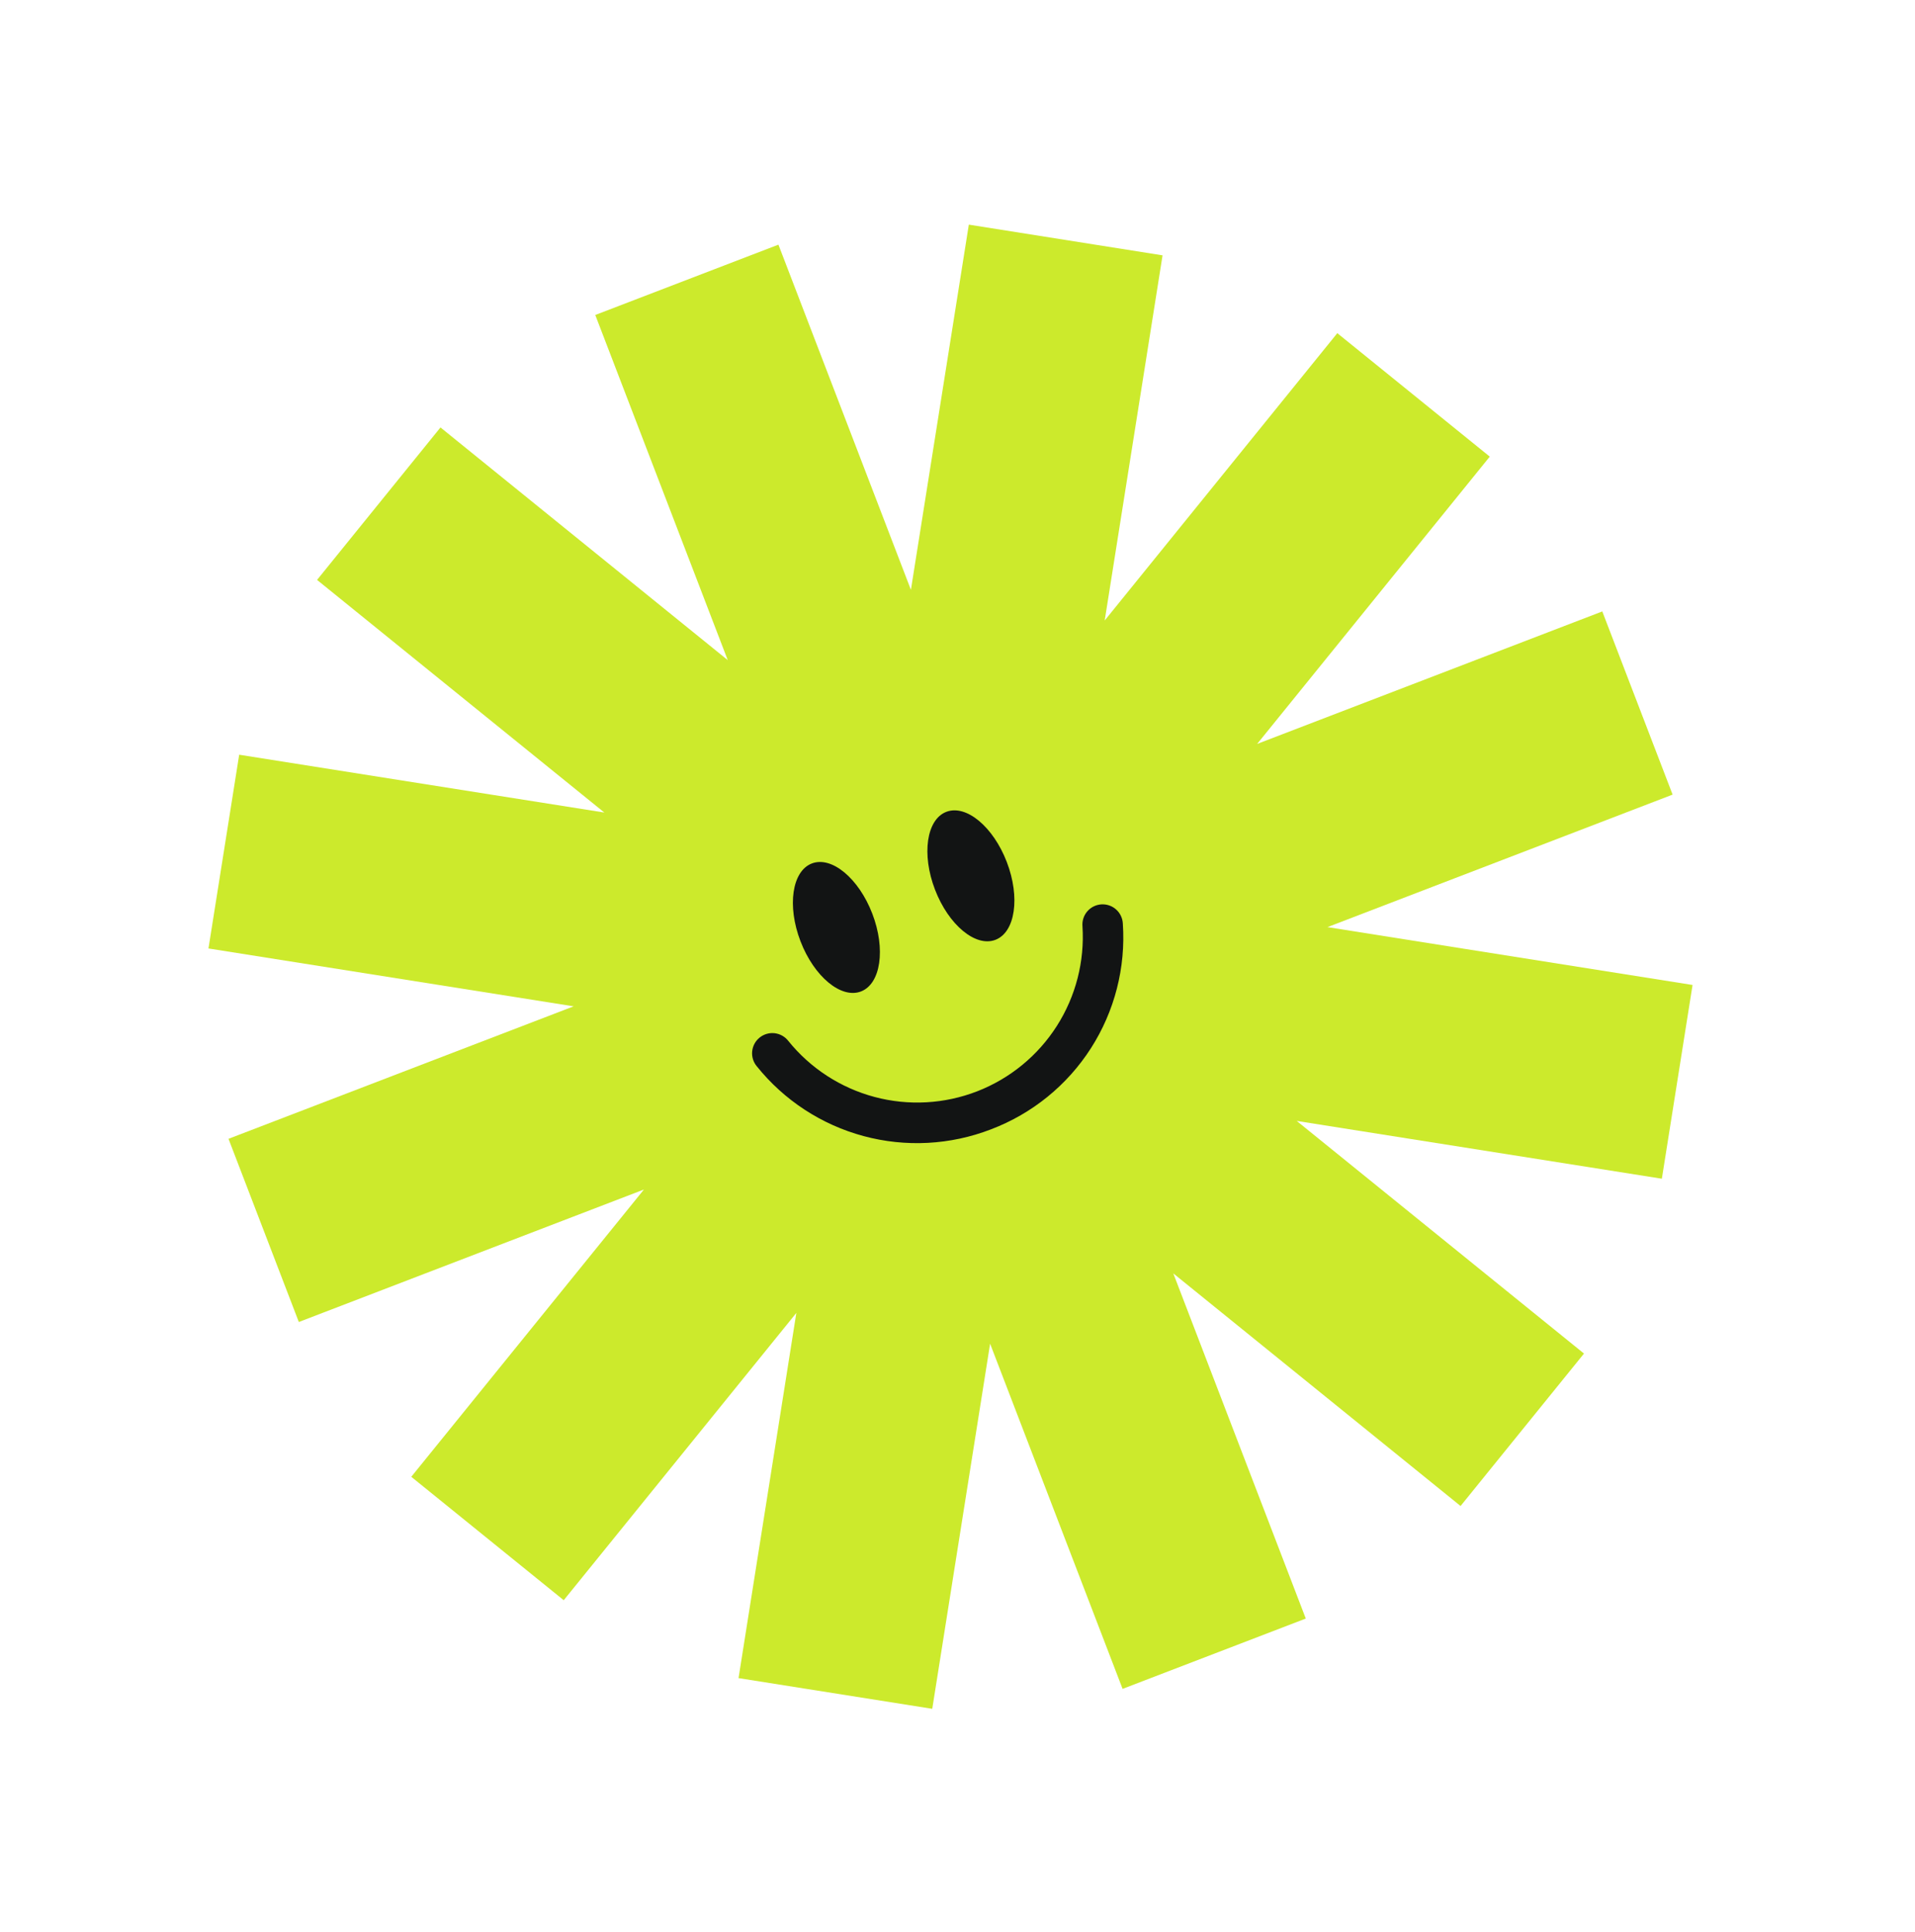 <svg width="115" height="116" viewBox="0 0 115 116" fill="none" xmlns="http://www.w3.org/2000/svg">
<g id="sticker etoile violet" clip-path="url(#clip0_8073_92)">
<g id="sticker etoile violet_2">
<path id="Trac&#195;&#169; 104" d="M35.747 18.914L43.703 39.639L26.452 25.667L19.04 34.822L36.292 48.791L14.364 45.319L12.519 56.953L34.448 60.428L13.722 68.383L17.945 79.383L38.67 71.427L24.698 88.678L33.853 96.089L47.822 78.838L44.351 100.767L55.984 102.61L59.458 80.687L67.414 101.413L78.415 97.19L70.459 76.464L87.71 90.432L95.122 81.278L77.87 67.309L99.798 70.779L101.642 59.145L79.718 55.671L100.444 47.715L96.221 36.715L75.495 44.671L89.464 27.419L80.308 20.006L66.34 37.258L69.814 15.333L58.18 13.489L54.702 35.417L46.746 14.691L35.747 18.914Z" fill="#CCEA2C"/>
<g id="Groupe 45">
<g id="Clip path group">
<mask id="mask0_8073_92" style="mask-type:luminance" maskUnits="userSpaceOnUse" x="0" y="0" width="115" height="116">
<g id="clip-path">
<path id="Rectangle 59" d="M82.494 0.969L0 32.636L31.666 115.129L114.16 83.463L82.494 0.969Z" fill="white"/>
</g>
</mask>
<g mask="url(#mask0_8073_92)">
<g id="Groupe 44">
<path id="Trac&#195;&#169; 105" d="M52.384 54.864C53.199 56.986 52.893 59.078 51.703 59.535C50.513 59.991 48.886 58.643 48.071 56.52C47.256 54.397 47.562 52.306 48.753 51.849C49.944 51.392 51.569 52.741 52.384 54.864Z" fill="#121414"/>
<path id="Trac&#195;&#169; 106" d="M60.461 51.764C61.276 53.886 60.97 55.977 59.779 56.434C58.589 56.891 56.963 55.542 56.148 53.419C55.333 51.297 55.638 49.206 56.829 48.749C58.021 48.292 59.645 49.638 60.461 51.764Z" fill="#121414"/>
<path id="Trac&#195;&#169; 107" d="M59.514 67.813C57.071 68.758 54.39 68.9 51.861 68.219C49.331 67.538 47.084 66.069 45.445 64.025C45.342 63.902 45.264 63.758 45.217 63.604C45.17 63.45 45.154 63.288 45.17 63.128C45.187 62.968 45.234 62.812 45.311 62.67C45.388 62.529 45.492 62.404 45.618 62.303C45.743 62.202 45.888 62.127 46.042 62.082C46.197 62.037 46.359 62.024 46.519 62.042C46.679 62.061 46.834 62.111 46.975 62.19C47.115 62.269 47.238 62.375 47.337 62.502C48.663 64.146 50.478 65.326 52.519 65.87C54.559 66.414 56.72 66.294 58.689 65.528C60.657 64.761 62.33 63.388 63.465 61.608C64.601 59.827 65.14 57.73 65.005 55.623C64.991 55.462 65.009 55.299 65.059 55.145C65.108 54.992 65.188 54.849 65.293 54.726C65.399 54.604 65.528 54.503 65.672 54.431C65.817 54.359 65.975 54.316 66.136 54.306C66.297 54.295 66.459 54.317 66.612 54.37C66.765 54.422 66.906 54.505 67.026 54.613C67.147 54.721 67.244 54.852 67.313 54.998C67.382 55.144 67.422 55.303 67.429 55.465C67.608 58.099 66.936 60.722 65.511 62.946C64.086 65.169 61.983 66.875 59.514 67.813Z" fill="#121414"/>
</g>
</g>
</g>
</g>
</g>
</g>
<defs>
<clipPath id="clip0_8073_92">
<rect width="114.161" height="114.161" fill="white" transform="translate(0 0.969)"/>
</clipPath>
</defs>
</svg>
